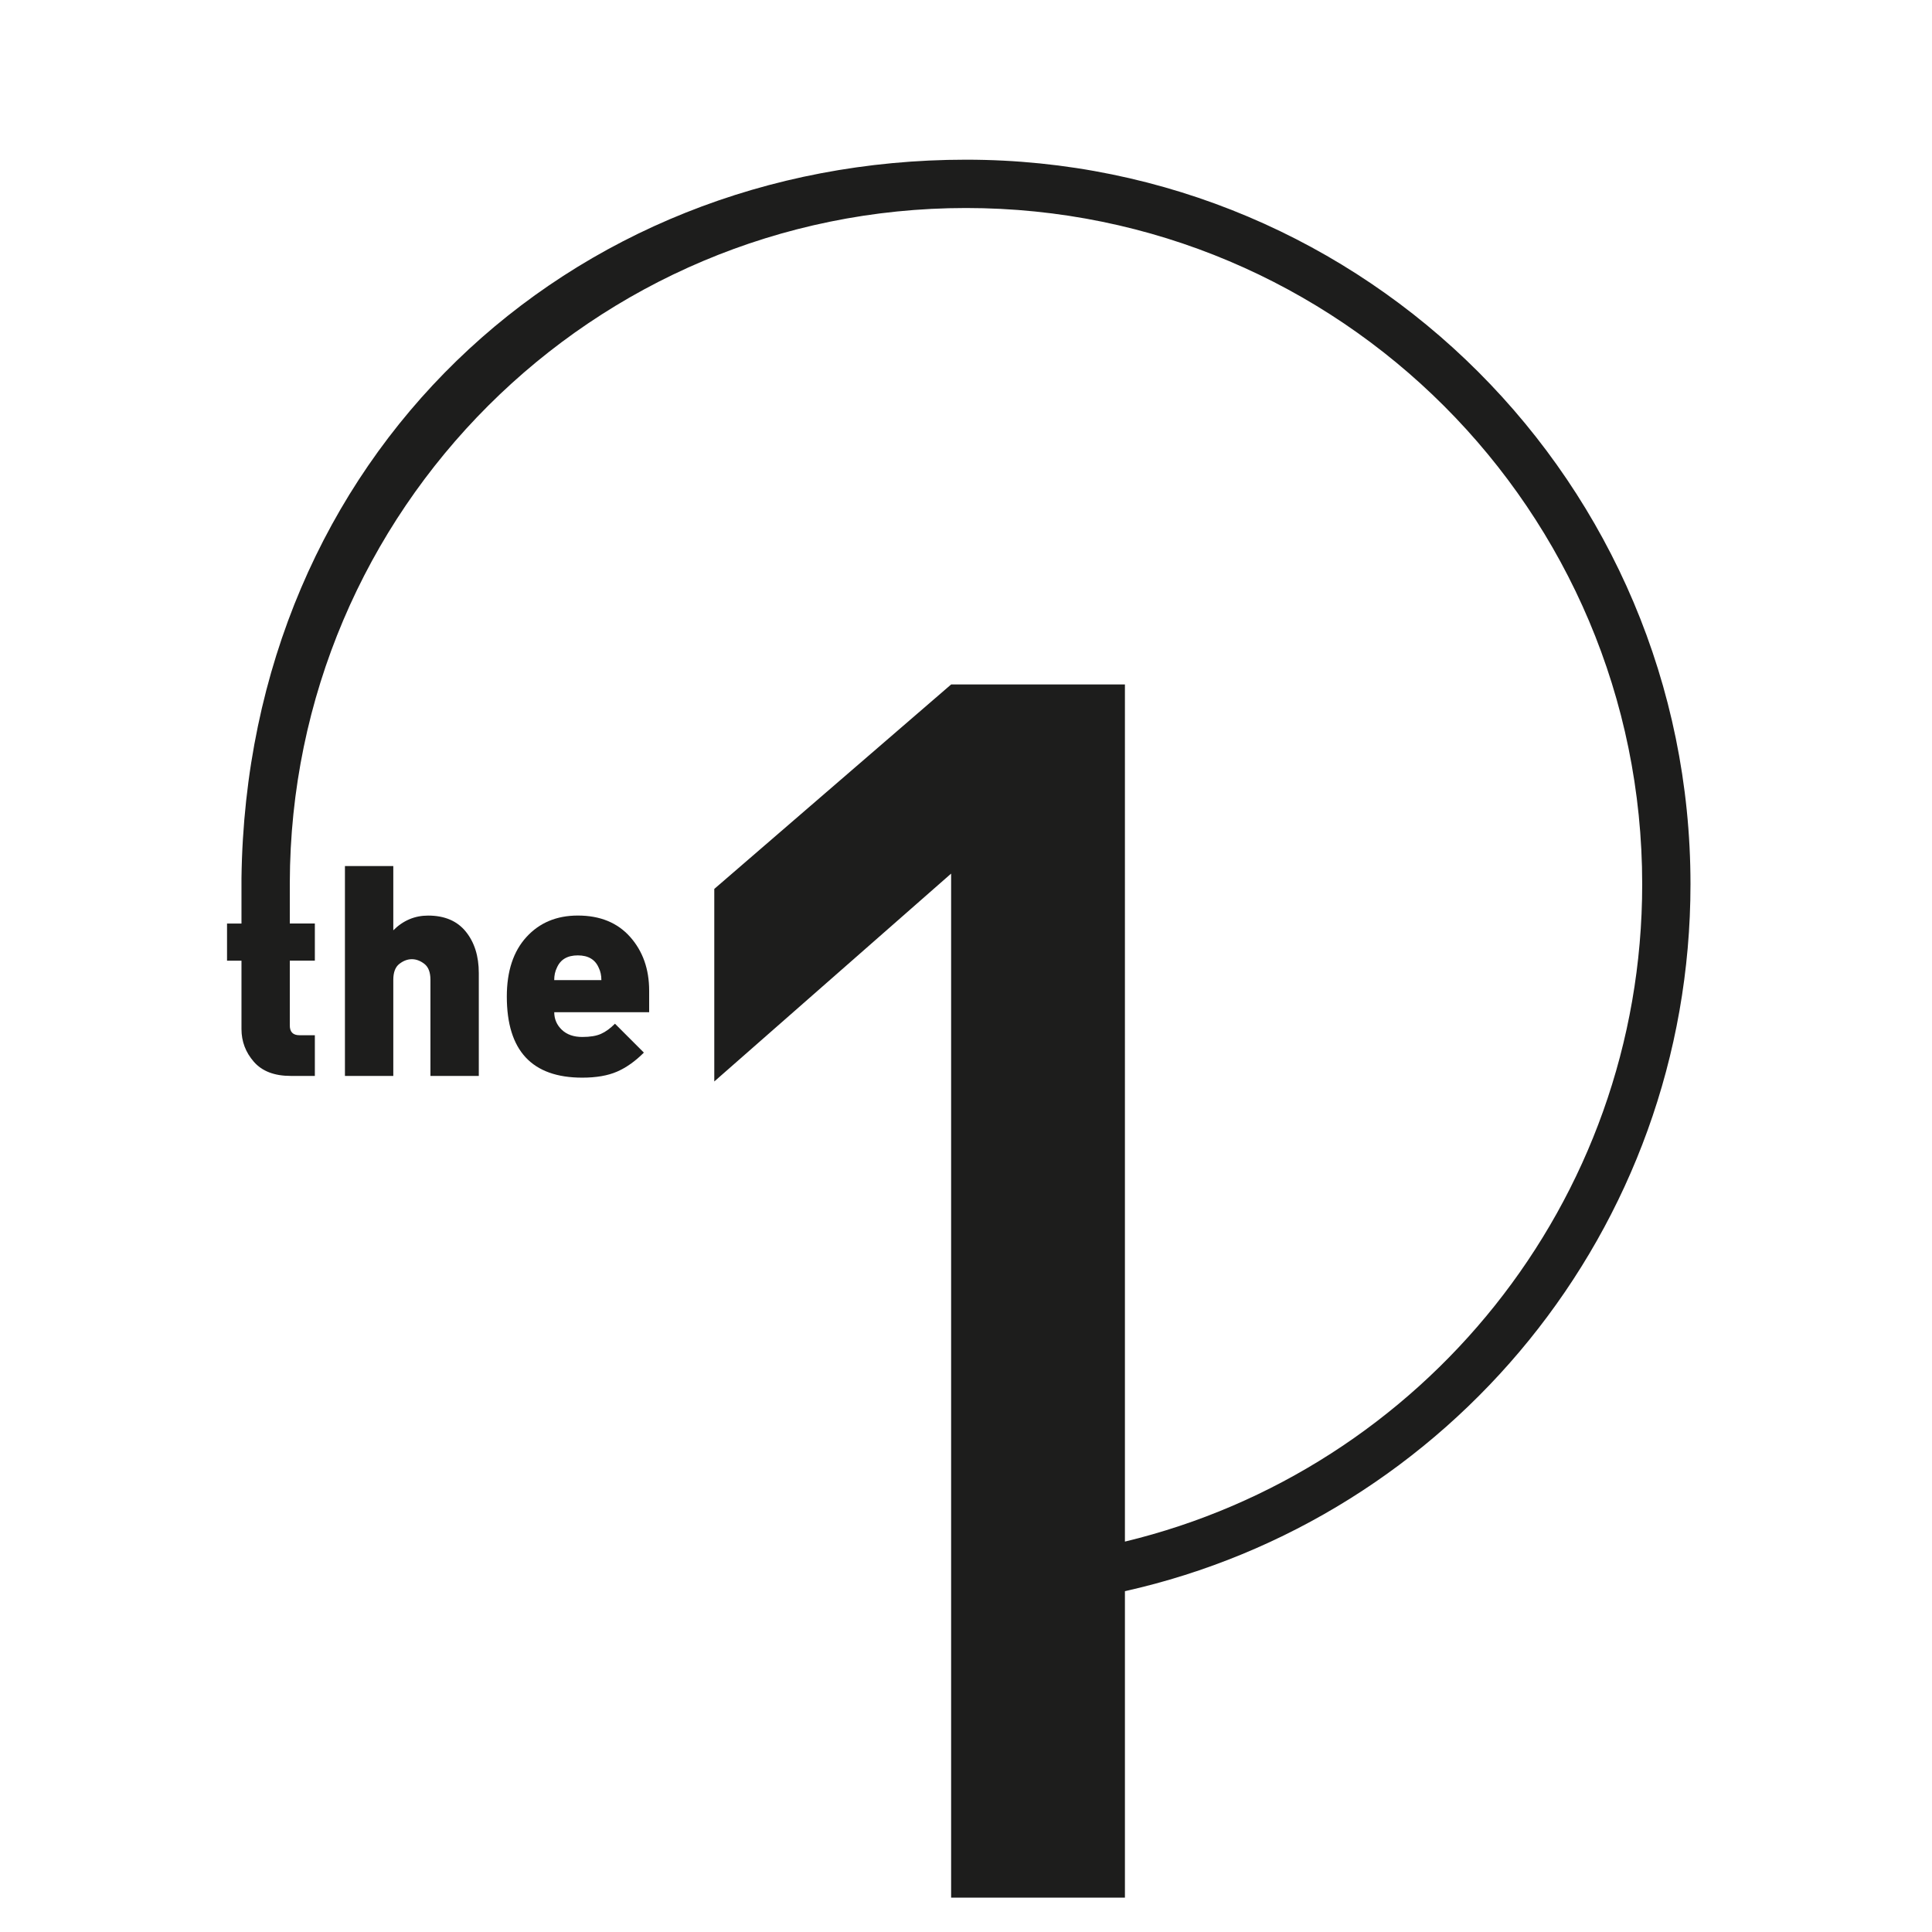 <?xml version="1.0" encoding="utf-8"?>
<!-- Generator: Adobe Illustrator 24.0.2, SVG Export Plug-In . SVG Version: 6.00 Build 0)  -->
<svg version="1.1" id="Ebene_1" xmlns="http://www.w3.org/2000/svg" xmlns:xlink="http://www.w3.org/1999/xlink" x="0px" y="0px"
	 viewBox="0 0 566.93 566.93" style="enable-background:new 0 0 566.93 566.93;" xml:space="preserve">
<style type="text/css">
	.st0{fill:#1D1D1C;}
</style>
<g>
	<path class="st0" d="M496.06,259.46c0-117.41-95.18-212.6-212.6-212.6C166.65,46.87,72.5,134,70.86,257.68c0,3.32,0,13.32,0,13.32
		h-4.24v10.9h4.24v20.07c0,3.63,1.21,6.83,3.63,9.6c2.42,2.77,6.02,4.15,10.81,4.15h7.09v-11.94h-4.5c-1.9,0-2.85-0.95-2.85-2.85
		V281.9h7.35V271h-7.35V259.1C85.24,149.68,174,61.04,283.46,61.04c109.59,0,198.43,88.84,198.43,198.43
		c0,93.52-64.71,171.92-151.79,192.9V200.85h-51l-69.5,60v56.5l69.5-61v300.5h51v-89.93C425.08,445.66,496.06,360.86,496.06,259.46z
		"/>
	<path class="st0" d="M101.22,254.13v61.59h14.19v-28.2c0-2.19,0.59-3.75,1.77-4.67c1.18-0.92,2.41-1.38,3.68-1.38
		c1.27,0,2.49,0.46,3.68,1.38c1.18,0.92,1.77,2.48,1.77,4.67v28.2h14.19v-30.19c0-4.96-1.27-9.01-3.81-12.15
		c-2.54-3.14-6.23-4.71-11.07-4.71c-3.92,0-7.32,1.44-10.21,4.32v-18.86H101.22z"/>
	<path class="st0" d="M190.49,290.72c0-6.34-1.86-11.6-5.58-15.79c-3.72-4.18-8.84-6.27-15.35-6.27c-6.23,0-11.26,2.11-15.09,6.31
		c-3.84,4.21-5.75,10.03-5.75,17.47c0,15.86,7.38,23.79,22.14,23.79c4.09,0,7.5-0.59,10.21-1.77c2.71-1.18,5.33-3.04,7.87-5.58
		l-8.48-8.48c-1.38,1.38-2.75,2.38-4.11,2.98c-1.36,0.61-3.19,0.91-5.49,0.91c-2.54,0-4.54-0.71-6.01-2.12
		c-1.47-1.41-2.21-3.13-2.21-5.15h27.85V290.72z M162.63,287.61c0-1.38,0.26-2.59,0.78-3.63c1.04-2.42,3.08-3.63,6.14-3.63
		c3.06,0,5.1,1.21,6.14,3.63c0.52,1.04,0.78,2.25,0.78,3.63H162.63z"/>
</g>
</svg>
